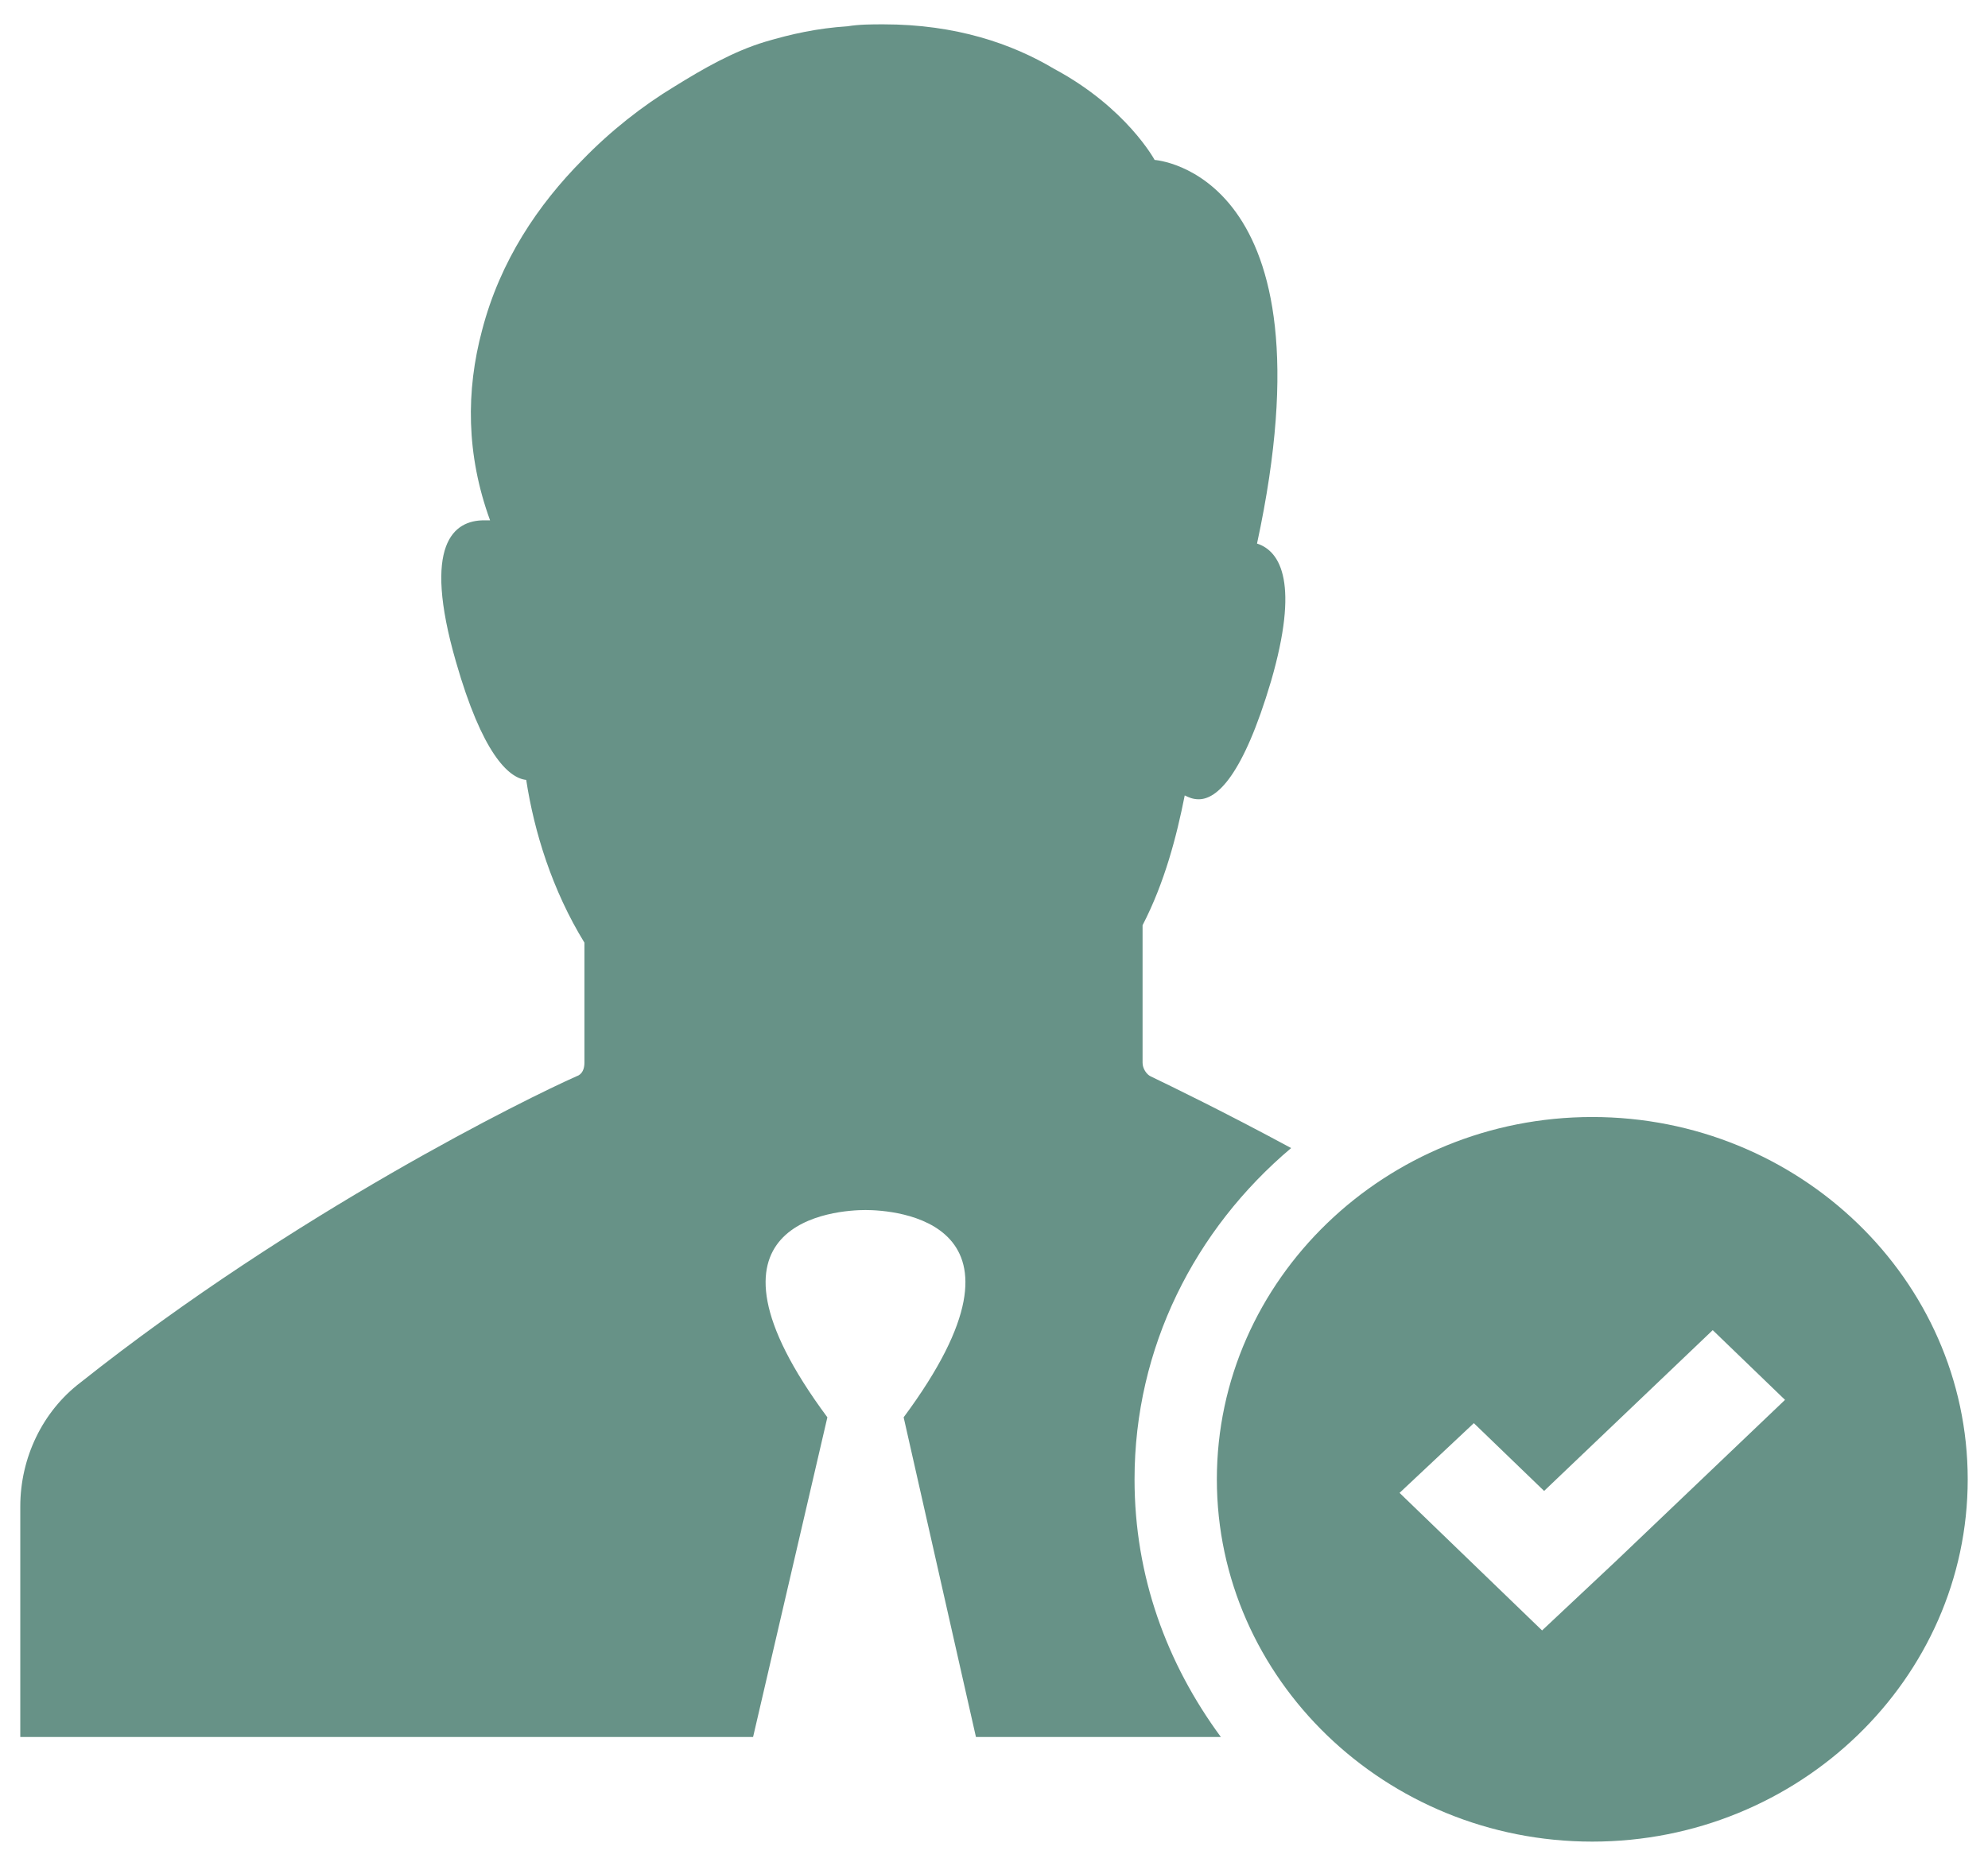 <?xml version="1.0" encoding="UTF-8"?>
<svg xmlns="http://www.w3.org/2000/svg" width="49" height="46" viewBox="0 0 49 46" fill="none">
  <path d="M18.562 42.821H0.5V37.137C0.5 35.943 1.044 34.797 1.985 34.081C7.279 29.878 13.02 27.06 14.207 26.534C14.356 26.487 14.405 26.343 14.405 26.2V23.239C13.613 21.949 13.168 20.516 12.97 19.227C12.525 19.179 11.881 18.558 11.238 16.313C10.397 13.4 11.189 12.827 11.931 12.827C11.98 12.827 12.03 12.827 12.079 12.827C11.486 11.203 11.486 9.627 11.881 8.146C12.327 6.427 13.267 5.042 14.356 3.943C15.049 3.227 15.84 2.606 16.632 2.128C17.325 1.699 18.067 1.269 18.859 1.03C19.502 0.839 20.145 0.696 20.888 0.648C21.184 0.6 21.481 0.6 21.778 0.6C23.56 0.6 24.945 1.078 25.985 1.699C27.766 2.654 28.459 3.943 28.459 3.943C28.459 3.943 32.962 4.23 30.983 13.4C31.576 13.591 32.022 14.403 31.329 16.791C30.636 19.131 29.993 19.704 29.547 19.704C29.399 19.704 29.3 19.657 29.201 19.609C29.003 20.612 28.706 21.758 28.162 22.809C28.162 24.29 28.162 25.675 28.162 26.2C28.162 26.343 28.261 26.487 28.36 26.534C28.855 26.773 30.141 27.394 31.824 28.302C29.448 30.308 27.964 33.221 27.964 36.469C27.964 38.857 28.756 41.006 30.092 42.821H24.055L22.273 34.94C25.886 30.069 22.026 29.83 21.333 29.83C20.64 29.83 16.78 30.069 20.393 34.94L18.562 42.821ZM48.5 36.469C48.5 41.388 44.343 45.4 39.246 45.4C34.15 45.4 29.993 41.388 29.993 36.469C29.993 31.549 34.15 27.537 39.246 27.537C44.343 27.537 48.5 31.549 48.5 36.469ZM43.997 34.51L42.215 32.791L38.059 36.755L36.327 35.084L34.496 36.803L36.228 38.475L38.009 40.194L39.84 38.475L43.997 34.51Z" fill="#679287"></path>
</svg>
